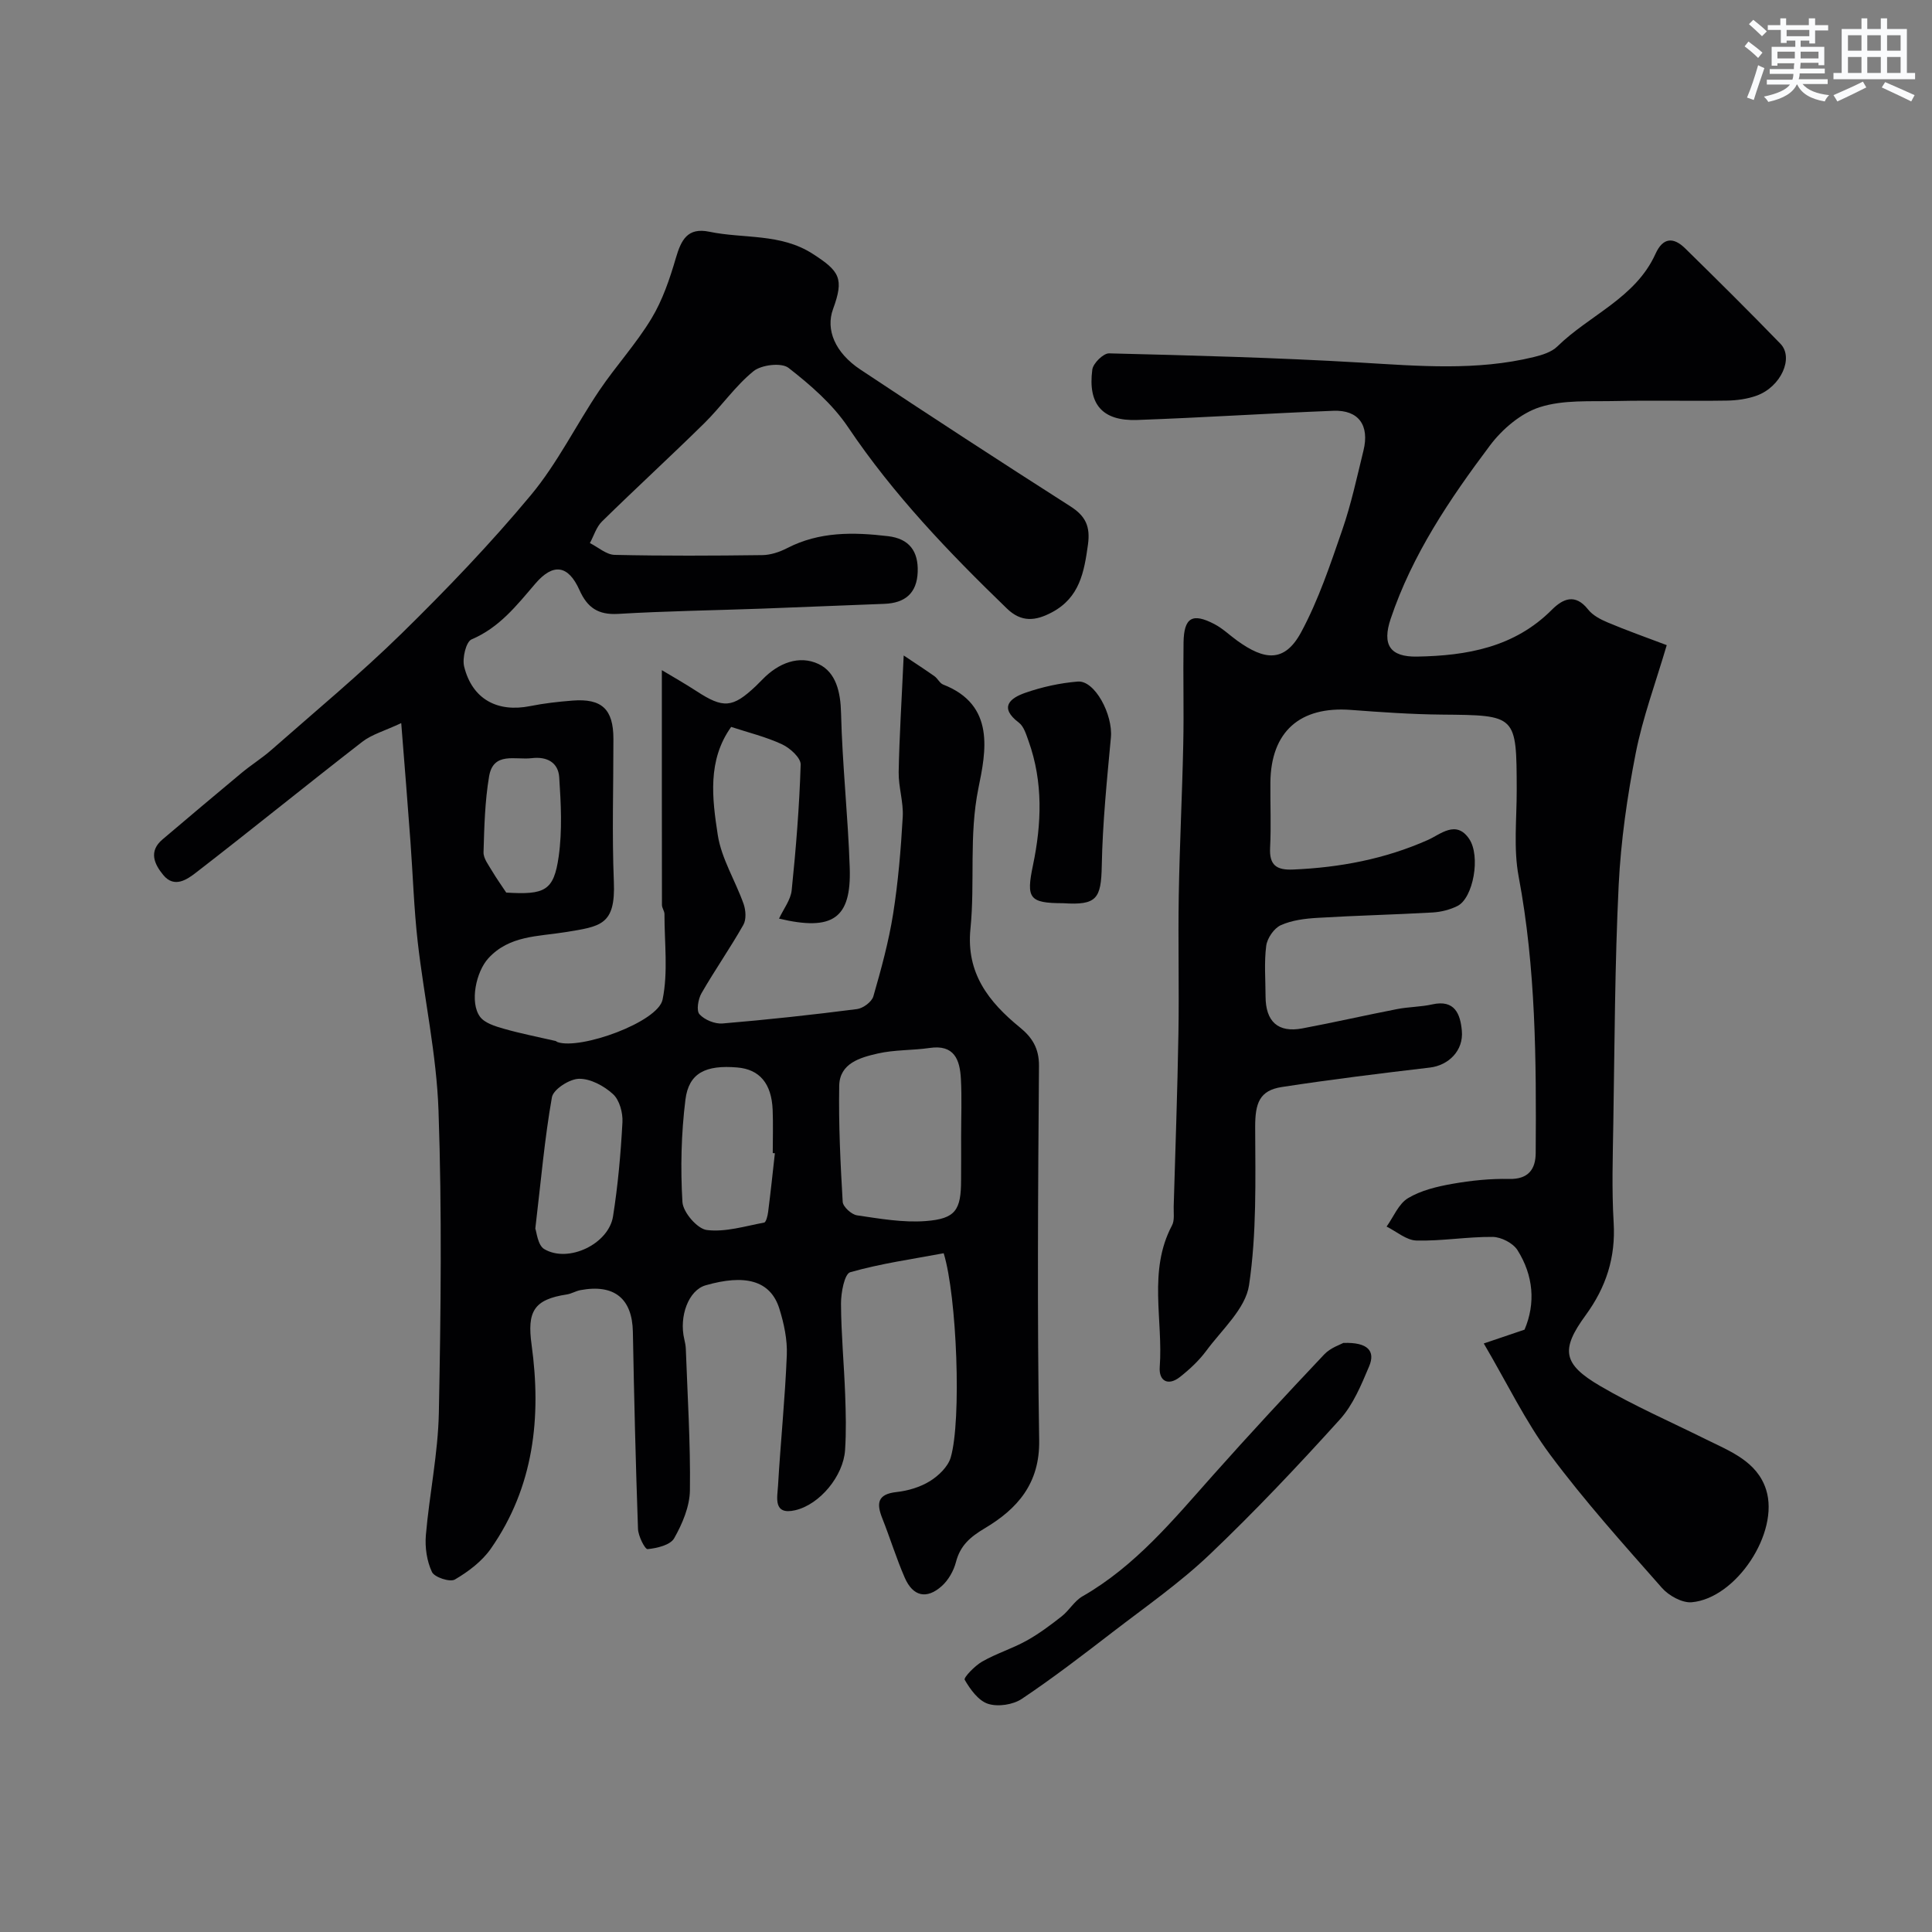 <svg enable-background="new 0 0 400 400" viewBox="0 0 400 400" xmlns="http://www.w3.org/2000/svg"><rect x="0" y="0" width="400" height="400" fill="#808080" stroke="none"/><g fill="#010103"><path d="m83.07 149.71c-3.45 1.62-6.07 2.33-8.05 3.86-11.52 8.93-22.84 18.13-34.38 27.05-1.85 1.43-4.53 3.36-6.84.54-1.84-2.24-3.09-4.89-.15-7.37 5.44-4.61 10.89-9.22 16.38-13.78 2.01-1.67 4.25-3.06 6.21-4.79 9.03-7.95 18.32-15.65 26.91-24.06 9.33-9.15 18.42-18.62 26.77-28.66 5.48-6.58 9.34-14.5 14.16-21.65 3.43-5.08 7.63-9.66 10.79-14.89 2.3-3.8 3.79-8.2 5.05-12.51 1.1-3.74 2.39-6.42 6.95-5.47 7.13 1.48 14.71.28 21.39 4.57 5.61 3.61 6.53 5.11 4.21 11.45-1.54 4.21.35 8.99 5.69 12.53 14.4 9.57 28.88 18.99 43.45 28.3 3.15 2.01 4.16 4.16 3.64 7.93-.79 5.71-1.73 10.95-7.43 14-3.4 1.82-6.35 2.14-9.35-.77-12-11.6-23.5-23.59-32.88-37.54-3.19-4.75-7.78-8.74-12.34-12.29-1.46-1.13-5.62-.64-7.26.7-3.8 3.09-6.66 7.31-10.19 10.78-6.97 6.86-14.19 13.48-21.17 20.33-1.17 1.15-1.68 2.96-2.5 4.47 1.71.85 3.4 2.4 5.12 2.44 10.18.23 20.38.18 30.57.05 1.73-.02 3.58-.64 5.14-1.44 6.69-3.46 13.74-3.33 20.91-2.48 4.39.52 6.28 3.13 6.13 7.39-.16 4.42-2.61 6.46-6.92 6.62-8.44.31-16.87.68-25.3.99-9.93.36-19.88.5-29.8 1.09-4.14.24-6.38-1.29-8.01-4.94-2.3-5.14-5.41-5.68-9.14-1.32-3.87 4.52-7.43 9.09-13.2 11.54-1.15.49-1.96 3.92-1.53 5.64 1.67 6.72 6.85 9.53 13.66 8.17 2.88-.58 5.83-.91 8.77-1.14 6.08-.48 8.46 1.79 8.47 7.89.01 9.86-.31 19.73.09 29.58.38 9.08-2.75 9.28-10.1 10.48-5.61.91-11.52.66-15.86 5.38-2.6 2.82-3.9 9.18-1.76 12.11.97 1.33 3.14 1.98 4.9 2.49 3.53 1.01 7.15 1.71 10.74 2.54.15.04.28.19.43.24 4.74 1.63 20.78-4.13 21.74-8.81 1.17-5.69.38-11.79.39-17.71 0-.63-.52-1.25-.52-1.88-.03-15.92-.02-31.85-.02-48.61 2.25 1.35 4.76 2.77 7.17 4.34 5.56 3.63 7.47 3.5 12.28-1.04.48-.46.95-.94 1.41-1.41 3.26-3.36 7.56-5.08 11.61-3.15 3.59 1.72 4.53 5.79 4.63 10.14.26 10.71 1.45 21.4 1.8 32.11.33 10.4-3.51 13.09-14.64 10.45.94-2.02 2.42-3.89 2.62-5.88.89-8.65 1.59-17.33 1.86-26.01.04-1.4-2.21-3.44-3.86-4.2-3.33-1.55-6.97-2.43-10.53-3.6-4.95 6.91-3.93 14.82-2.78 22.33.75 4.92 3.65 9.5 5.35 14.31.46 1.3.59 3.21-.04 4.33-2.73 4.82-5.92 9.38-8.68 14.18-.69 1.21-1.09 3.59-.41 4.34 1.04 1.16 3.19 2.04 4.77 1.91 9.3-.78 18.59-1.79 27.84-2.98 1.26-.16 3.06-1.49 3.39-2.64 1.62-5.62 3.17-11.29 4.09-17.06 1.05-6.64 1.61-13.37 1.99-20.08.18-3.07-.89-6.2-.84-9.29.14-7.42.62-14.84 1.04-24.14 2.78 1.86 4.61 3.04 6.38 4.3.67.48 1.08 1.44 1.79 1.72 10.89 4.23 8.83 13.95 7.3 21.46-1.99 9.81-.68 19.47-1.65 29.12-.92 9.15 3.76 15.12 10.23 20.4 2.51 2.04 3.99 4.3 3.96 7.98-.2 25.83-.38 51.67.04 77.49.15 8.98-4.53 14.22-11.24 18.22-3.03 1.8-5.1 3.57-5.99 7.01-.47 1.8-1.55 3.72-2.92 4.95-3.14 2.83-5.99 2.17-7.68-1.71-1.75-4.02-3.04-8.24-4.66-12.32-1.23-3.1-.99-4.99 2.97-5.42 2.37-.26 4.88-1.01 6.89-2.25 1.79-1.11 3.74-2.97 4.31-4.89 2.27-7.69 1.29-33.38-1.45-42.3-6.39 1.2-13 2.12-19.35 3.93-1.19.34-1.92 4.24-1.91 6.5.03 6.27.63 12.53.86 18.79.14 3.85.24 7.72-.02 11.56-.36 5.33-5.22 11.25-10.33 12.43-4.62 1.06-3.69-2.67-3.55-5.04.52-9.03 1.46-18.05 1.82-27.09.13-3.18-.58-6.52-1.54-9.59-1.86-5.97-7.23-7.16-15.27-4.85-3.54 1.02-5.54 6.43-4.41 11.18.15.64.28 1.3.31 1.95.35 9.77.98 19.54.85 29.3-.04 3.36-1.56 6.94-3.26 9.94-.79 1.41-3.56 2.06-5.5 2.25-.55.05-1.94-2.7-1.99-4.2-.48-13.59-.81-27.19-1.06-40.78-.13-6.89-3.84-9.96-10.87-8.64-.95.18-1.84.74-2.79.89-6.9 1.04-8.25 3.57-7.31 10.42 2.06 14.97.49 29.44-8.44 42.22-1.83 2.62-4.65 4.75-7.44 6.38-1.02.6-4.24-.46-4.75-1.56-1.06-2.25-1.47-5.09-1.26-7.61.73-8.48 2.52-16.91 2.69-25.38.41-20.82.65-41.68-.07-62.49-.4-11.7-2.98-23.31-4.31-35-.78-6.88-.99-13.81-1.5-20.72-.56-7.7-1.18-15.35-1.91-24.55zm115.92 85.6c0-3.99.17-8-.05-11.98-.21-3.91-1.36-7.12-6.47-6.36-3.56.52-7.26.35-10.75 1.15-3.61.83-7.89 2-7.97 6.69-.14 8 .25 16.02.72 24.01.06 1.03 1.82 2.63 2.96 2.8 4.7.69 9.51 1.54 14.2 1.19 6.23-.47 7.35-2.28 7.35-8.52.02-2.99.02-5.98.01-8.98zm-38.56 3.46c-.15-.01-.29-.03-.44-.04 0-2.99.1-5.98-.02-8.96-.23-5.46-2.72-8.37-7.31-8.76-6.56-.56-10.06 1.13-10.75 6.67-.87 6.99-1.04 14.15-.62 21.18.13 2.13 3.07 5.55 5.04 5.8 3.85.48 7.93-.8 11.88-1.54.4-.08.72-1.4.82-2.18.52-4.05.95-8.11 1.4-12.17zm-49.6 15.6c.27.67.49 3.43 1.85 4.24 4.97 2.95 13.33-1.04 14.24-6.77 1.02-6.44 1.6-12.97 1.95-19.48.11-1.95-.6-4.6-1.95-5.83-1.85-1.7-4.66-3.22-7.04-3.18-1.97.03-5.31 2.18-5.61 3.82-1.51 8.51-2.25 17.17-3.44 27.2zm-6.02-69.57c8.02.49 9.85-.37 10.86-7.47.76-5.37.47-10.95.11-16.41-.2-3.02-2.49-4.34-5.7-3.95-3.37.41-7.95-1.41-8.82 3.78-.87 5.16-1 10.46-1.15 15.71-.03 1.29 1.07 2.67 1.8 3.92.88 1.49 1.9 2.9 2.9 4.42z"/><path d="m345.08 133.57c-2.31 7.85-4.98 15.01-6.43 22.41-1.76 8.98-3.07 18.13-3.52 27.26-.8 16.41-.84 32.85-1.11 49.29-.11 6.86-.34 13.75.07 20.59.43 7.24-1.56 13.38-5.81 19.2-5.22 7.14-4.7 10.1 2.98 14.61 7.01 4.11 14.52 7.39 21.82 11.01 5.04 2.5 10.71 4.59 12.58 10.5 2.8 8.88-6.2 22.48-15.41 23.29-1.99.17-4.76-1.37-6.18-2.99-7.93-9-15.98-17.95-23.13-27.56-5.12-6.88-8.88-14.76-13.74-23.03 3.16-1.07 5.67-1.93 8.44-2.86 2.32-5.46 1.85-11.2-1.46-16.46-.92-1.46-3.37-2.72-5.13-2.74-5.26-.05-10.53.88-15.78.75-2.09-.05-4.13-1.87-6.19-2.89 1.44-2.01 2.48-4.71 4.43-5.88 2.69-1.62 6.02-2.41 9.18-2.97 3.87-.68 7.85-1.1 11.77-1.01 4.02.09 5.47-2.07 5.49-5.37.13-19.15.04-38.27-3.53-57.24-1.09-5.8-.39-11.94-.4-17.93-.04-15.56-.01-15.46-15.54-15.6-6.27-.06-12.54-.5-18.79-.97-10.58-.8-16.57 4.52-16.67 15.04-.04 4.5.17 9.01-.06 13.49-.19 3.6 1.32 4.66 4.71 4.52 9.7-.41 19.03-2.16 27.97-6.13 2.59-1.15 5.82-4.2 8.52-.24 2.45 3.59.85 12.28-2.4 13.91-1.56.78-3.42 1.25-5.17 1.35-7.93.45-15.87.63-23.79 1.11-2.58.15-5.31.48-7.62 1.52-1.4.63-2.81 2.68-3.02 4.25-.45 3.44-.15 6.98-.14 10.48.01 5.24 2.58 7.58 7.61 6.64 6.56-1.23 13.08-2.73 19.63-4 2.39-.47 4.89-.44 7.26-.97 4.72-1.06 5.83 2.05 6.14 5.46.38 4.13-2.78 7.17-6.63 7.62-10.22 1.2-20.44 2.46-30.61 4.02-4.68.71-5.56 3.36-5.55 8.31.04 10.93.33 21.99-1.27 32.73-.73 4.86-5.6 9.17-8.84 13.56-1.51 2.04-3.45 3.85-5.45 5.43-2.47 1.95-4.41.84-4.2-2.04.73-9.78-2.46-19.9 2.54-29.33.57-1.07.31-2.61.35-3.93.35-11.93.78-23.86.98-35.8.16-9.53-.09-19.06.07-28.59.18-10.43.71-20.86.93-31.29.15-7.02-.05-14.04.06-21.06.08-5.19 1.82-6.22 6.4-3.82 1.72.9 3.16 2.31 4.75 3.45 5.5 3.95 9.72 4.68 13.21-1.8 3.58-6.65 6.02-13.97 8.5-21.15 1.85-5.35 3.04-10.93 4.39-16.43 1.29-5.25-1.02-8.45-6.23-8.24-13.54.53-27.06 1.42-40.6 1.9-7.2.26-10.26-3.22-9.31-10.43.17-1.3 2.29-3.39 3.47-3.36 17.37.43 34.75.89 52.09 1.91 12.03.71 24 1.74 35.86-1.15 1.71-.42 3.67-1.02 4.86-2.19 6.65-6.52 16.18-10.02 20.32-19.17 1.55-3.44 3.74-3.5 6.15-1.13 6.64 6.51 13.25 13.06 19.72 19.74 2.82 2.91.1 8.91-4.89 10.73-1.95.71-4.14 1.01-6.23 1.04-7.66.12-15.33-.08-22.99.09-5.27.12-10.83-.29-15.71 1.27-3.92 1.25-7.77 4.54-10.31 7.92-8.32 11.08-16.09 22.58-20.57 35.91-1.8 5.37-.14 7.91 5.47 7.81 10.32-.18 20.15-1.91 27.91-9.7 2.29-2.29 4.84-3.43 7.5-.05.95 1.21 2.57 2.06 4.05 2.68 3.88 1.64 7.84 3.04 12.23 4.7z"/><path d="m278.13 278.04c5.14-.18 6.65 1.72 5.34 4.83-1.63 3.86-3.32 7.99-6.07 11.02-8.68 9.6-17.59 19.04-26.96 27.96-6.15 5.85-13.2 10.77-19.95 15.96-6.21 4.78-12.43 9.57-18.93 13.92-1.82 1.22-4.94 1.69-6.99 1.03-2-.64-3.69-2.99-4.84-4.98-.26-.45 2.09-2.9 3.62-3.77 2.92-1.67 6.21-2.68 9.16-4.31 2.58-1.43 4.98-3.23 7.31-5.06 1.56-1.23 2.63-3.19 4.3-4.14 10.99-6.3 18.84-15.89 27.07-25.13 7.52-8.45 15.21-16.74 22.98-24.96 1.32-1.39 3.42-2.06 3.96-2.37z"/><path d="m220.12 187c-7.06-.01-7.68-1.02-6.26-7.83 1.8-8.6 2.13-17.25-.9-25.72-.49-1.36-.97-3.04-2.01-3.83-4.18-3.16-1.83-5.08 1.29-6.17 3.49-1.22 7.22-2.04 10.9-2.34 3.53-.29 7.3 6.85 6.86 11.58-.82 8.83-1.72 17.68-1.89 26.53-.13 6.84-1.02 8.24-7.99 7.78z"/></g><path d="m361.2 9.6.8-1c.9.7 1.9 1.4 2.9 2.3l-.9 1.1c-1-1-2-1.8-2.8-2.4zm.5 10.6c.9-2.1 1.6-4.3 2.3-6.7.4.2.8.4 1.3.6-.7 2.1-1.5 4.3-2.2 6.6zm.4-15.2.9-.9c1 .8 2 1.6 2.8 2.4l-1 1c-.9-.9-1.8-1.7-2.7-2.5zm12.5-1.2h1.2v1.4h2.7v1.1h-2.7v2.7h-1.2v-.6h-1.8v1.3h4.9v3.8h-1.2v-.5h-3.7c0 .4-.1.9-.1 1.2h5.1v1h-5.2c0 .5-.1.9-.2 1.2h6v1h-5.2c1.1 1.3 2.9 2 5.5 2.3-.4.4-.7.8-.9 1.3-2.9-.5-4.8-1.6-5.7-3.5h-.1c-.8 1.7-2.7 2.9-5.9 3.6-.2-.4-.6-.8-.9-1.1 2.8-.6 4.6-1.4 5.4-2.5h-4.8v-1h5.3c.1-.3.2-.7.2-1.2h-4.9v-1h5c0-.4 0-.8.1-1.2h-3.5v.5h-1.2v-3.9h4.9v-1.3h-1.8v.5h-1.2v-2.7h-2.7v-1h2.6v-1.4h1.2v1.4h4.7v-1.4zm-6.6 8.3h3.6c0-.4 0-.9 0-1.4h-3.6zm1.9-4.6h4.7v-1.3h-4.7zm6.6 3.2h-3.7v1.4h3.7z" fill="#fafbfc"/><path d="m385.3 3.8h1.3v2.2h2.8v-2.2h1.3v2.2h4.1v9.1h1.7v1.3h-16.9v-1.3h1.7v-9.1h4.1v-2.2zm.4 13.1.7 1.2c-1.8.9-3.8 1.9-6 2.9-.2-.4-.5-.8-.8-1.3 2.3-1 4.3-1.9 6.1-2.8zm-3.1-6.4h2.8v-3.2h-2.8zm0 4.6h2.8v-3.3h-2.8zm4-4.6h2.8v-3.2h-2.8zm0 4.6h2.8v-3.3h-2.8zm3.7 1.9c2.1.9 4.1 1.8 6.1 2.7l-.7 1.3c-2.2-1.1-4.2-2-6.1-2.9zm3.2-9.7h-2.8v3.2h2.8zm-2.8 7.8h2.8v-3.3h-2.8z" fill="#fafbfc"/></svg>